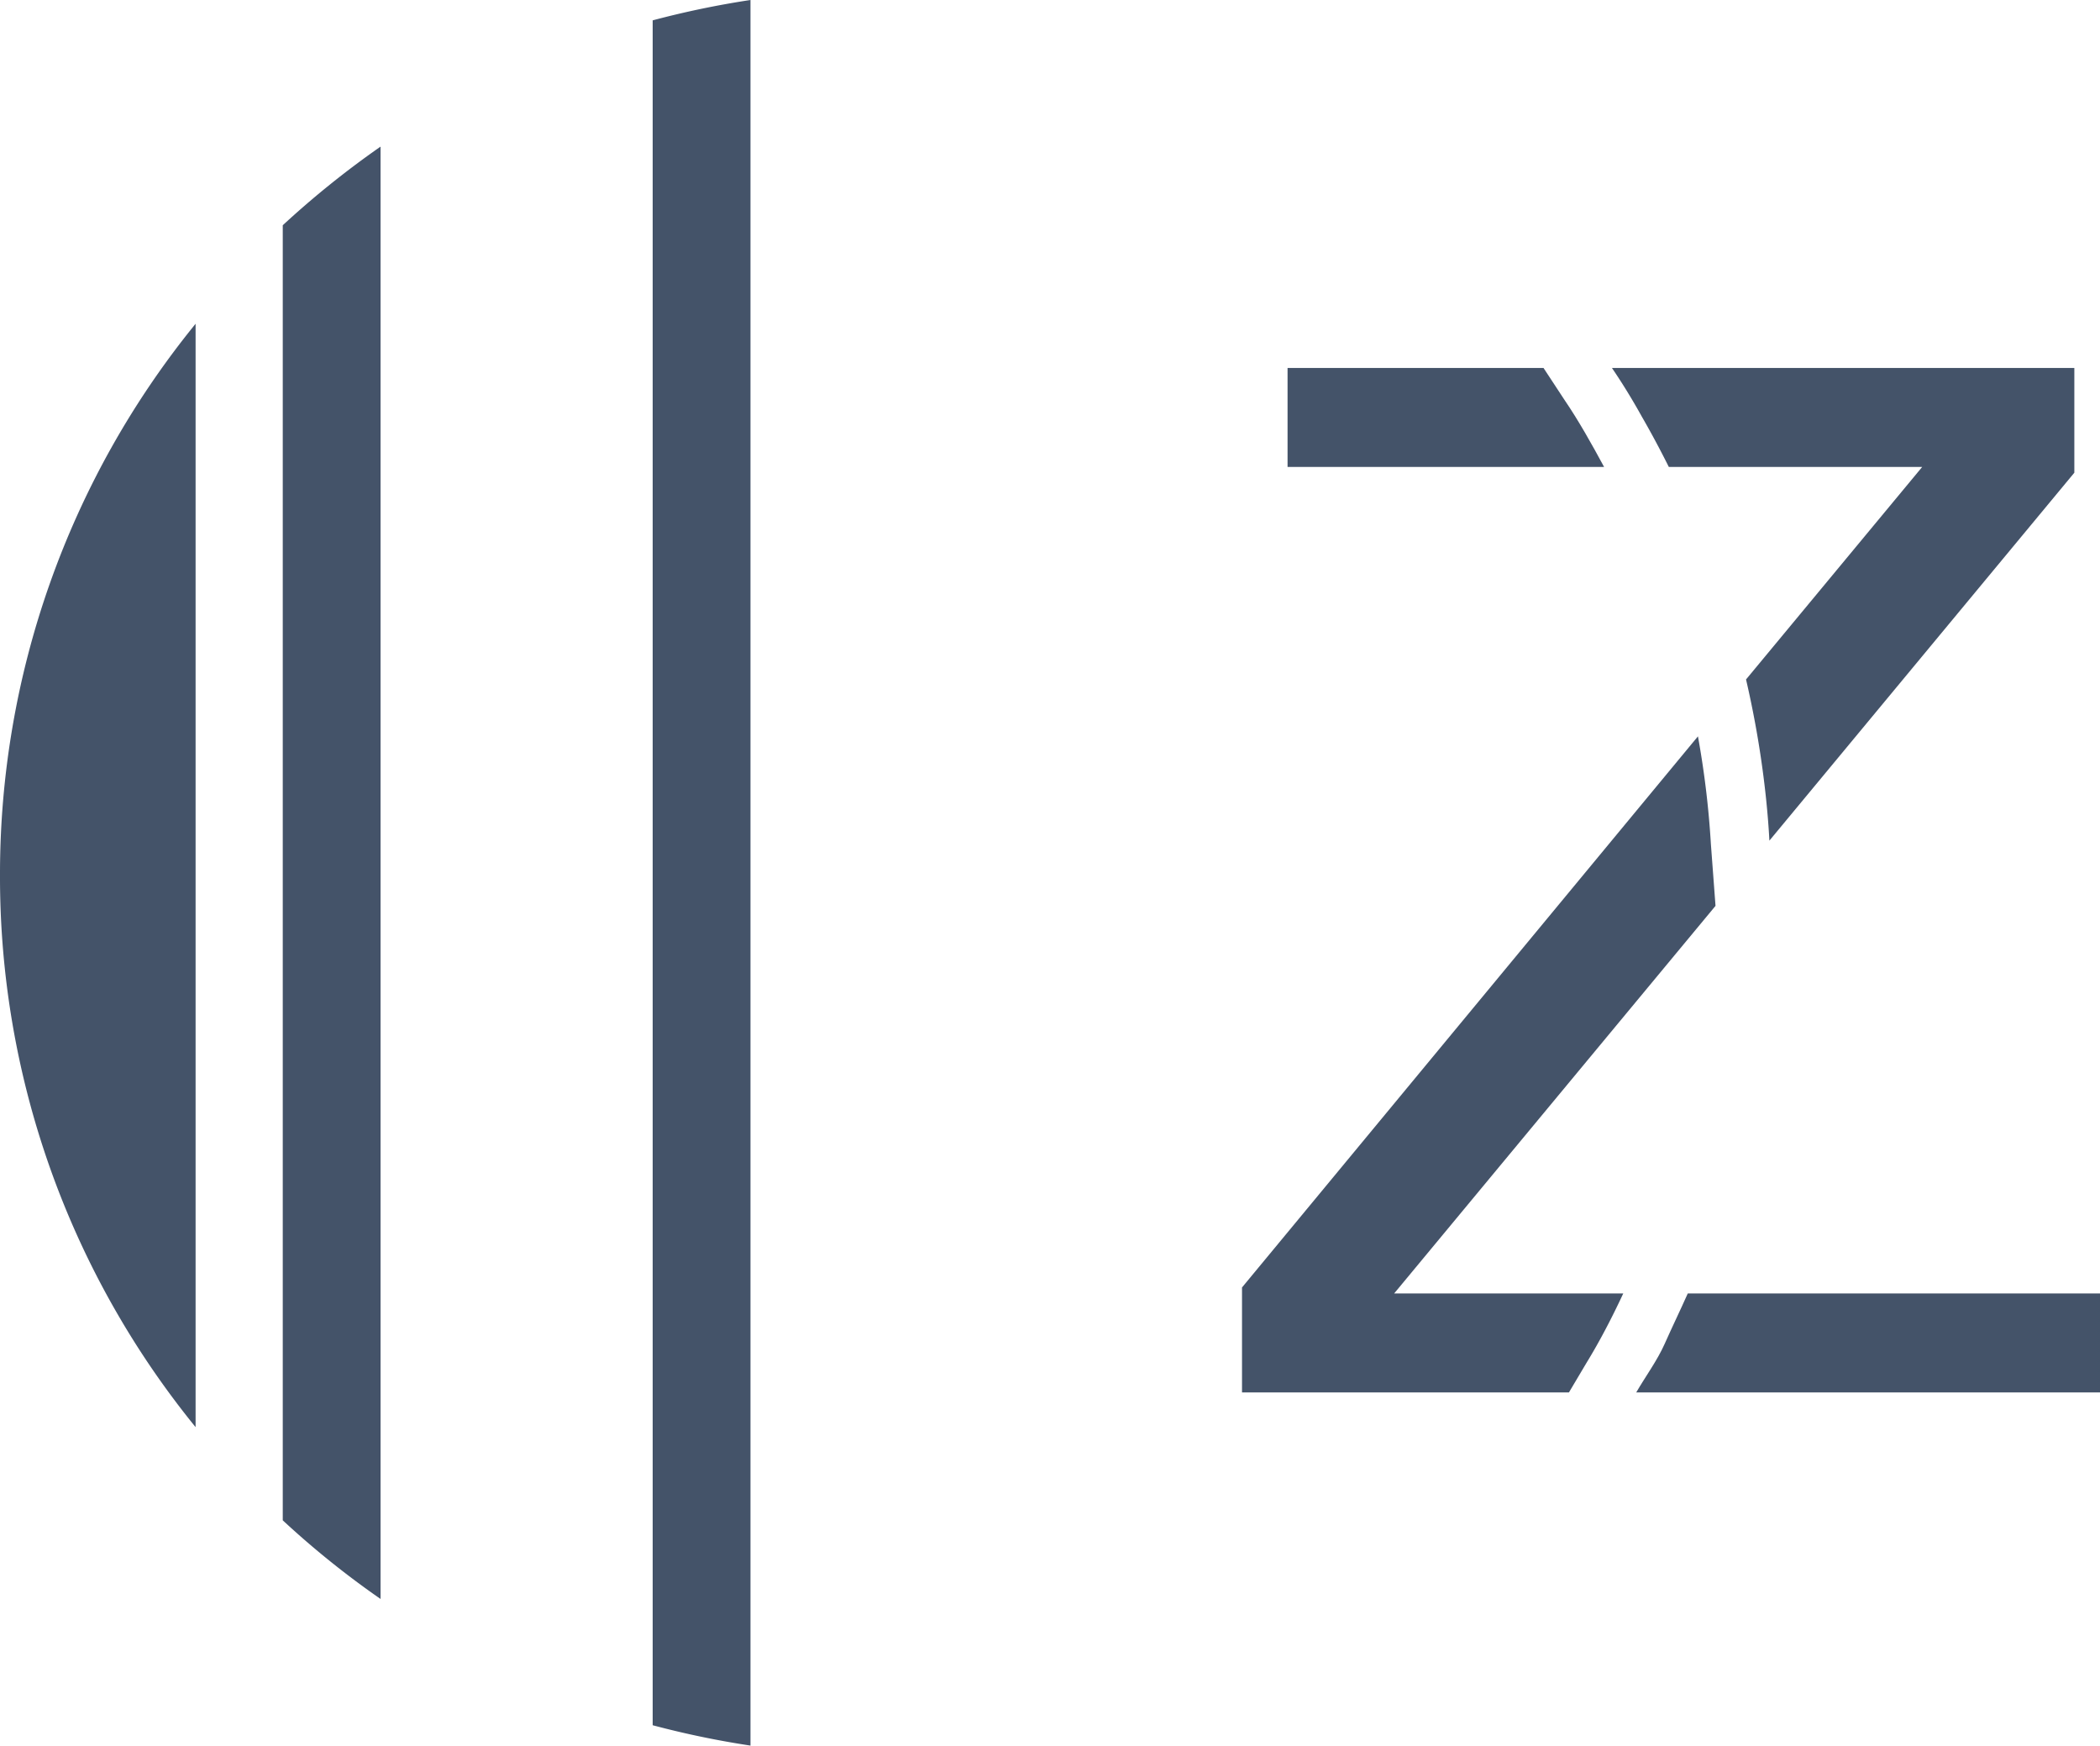 <svg xmlns="http://www.w3.org/2000/svg" viewBox="0 0 90.83 75.48"><defs><style>.cls-1{fill:#445369;}</style></defs><g id="Layer_2" data-name="Layer 2"><g id="Capa_1" data-name="Capa 1"><path class="cls-1" d="M0,37.86A37.69,37.69,0,0,0,8.46,61.71V14A37.69,37.69,0,0,0,0,37.86Z"/><path class="cls-1" d="M28.23.88V74.6a39.14,39.14,0,0,0,4.23.88V0A39.14,39.14,0,0,0,28.23.88Z"/><path class="cls-1" d="M12.23,9.74v56a38.38,38.38,0,0,0,4.23,3.4V6.34A39.58,39.58,0,0,0,12.23,9.74Z"/><path class="cls-1" d="M66.76,15.91H55.69v4.28H69.38c-.54-1-1.1-2-1.72-2.91Z"/><path class="cls-1" d="M70.21,55.93H60.3L74.2,39.17,74,36.5a39,39,0,0,0-.56-4.66L53.72,55.67v4.54H67.86l.76-1.28C69.19,58,69.71,57,70.21,55.93Z"/><path class="cls-1" d="M70.77,60.21H90.83V55.93H73c-.33.74-.68,1.46-1,2.18S71.17,59.52,70.77,60.21Z"/><path class="cls-1" d="M89.72,15.91h-20q.68,1,1.29,2.1c.41.71.8,1.44,1.17,2.18H83.14l-7.62,9.19a42.25,42.25,0,0,1,.87,5.19c.06.59.11,1.19.14,1.78L89.72,20.44Z"/></g></g></svg>